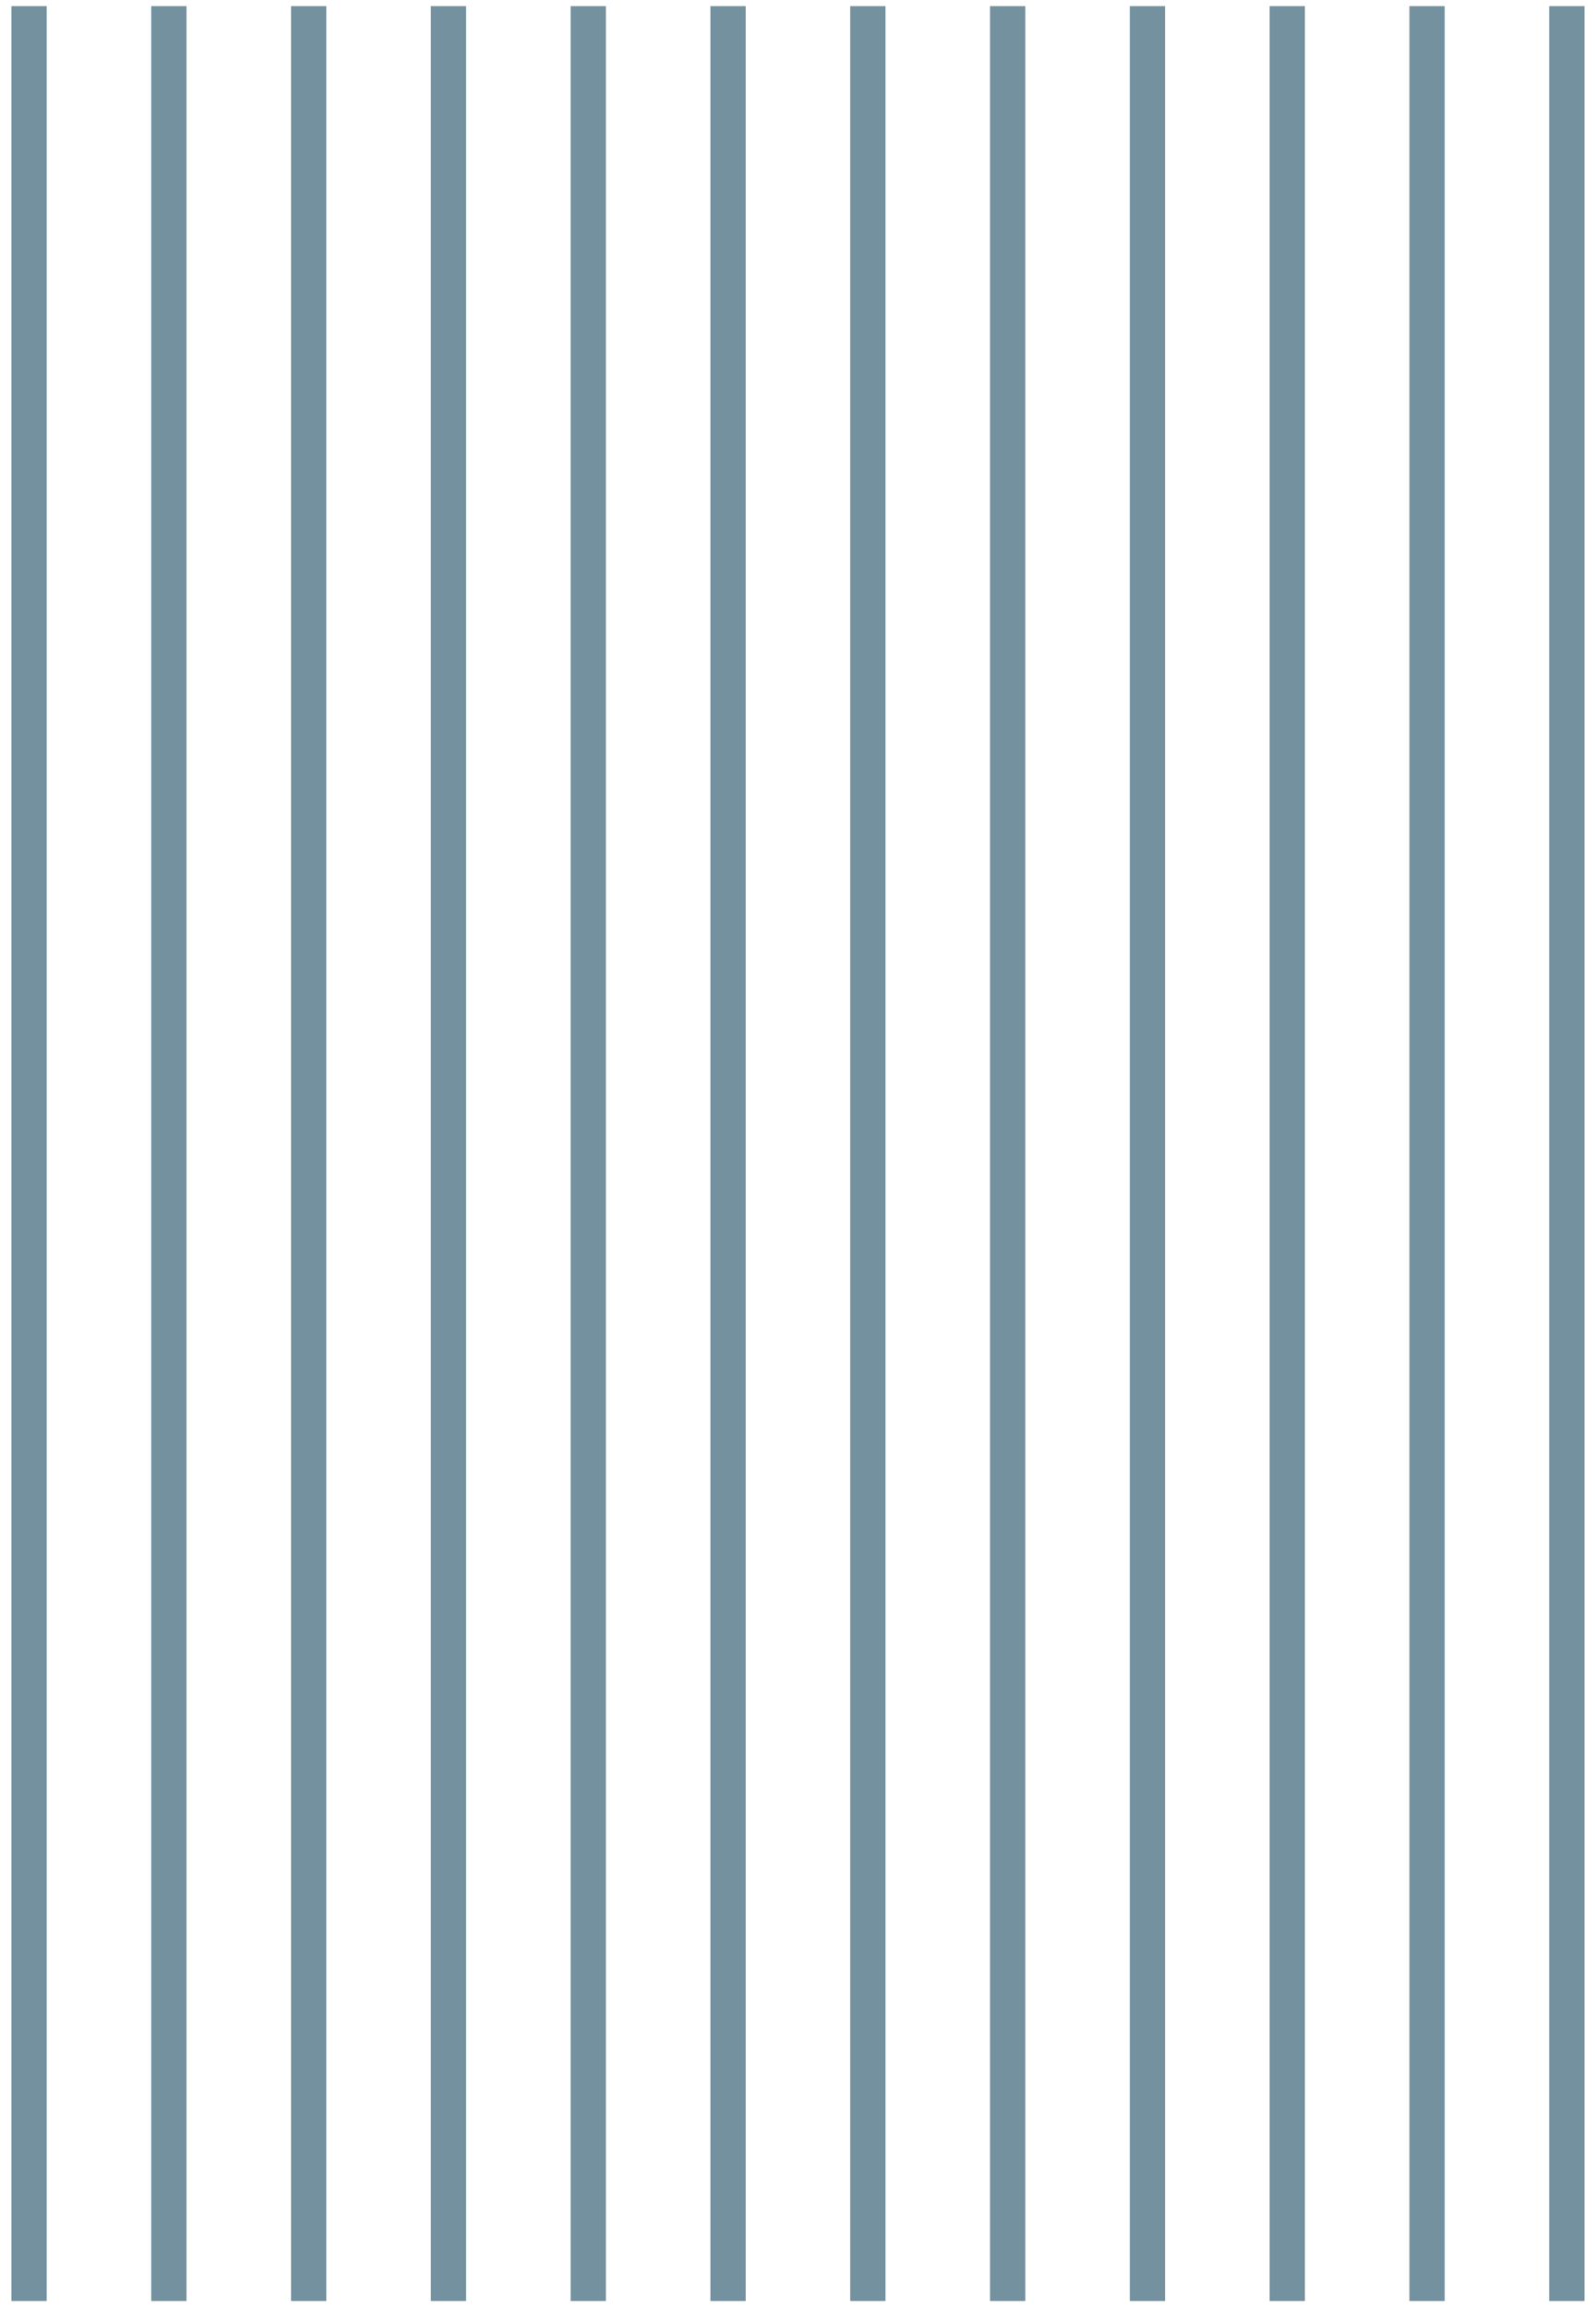 <?xml version="1.0" encoding="UTF-8"?> <svg xmlns="http://www.w3.org/2000/svg" width="137" height="198" viewBox="0 0 137 198" fill="none"> <path d="M2.496 197.392L2.496 0.526" stroke="#74919F" stroke-width="3.029"></path> <path d="M14.496 197.392L14.496 0.526" stroke="#74919F" stroke-width="3.029"></path> <path d="M26.496 197.392L26.496 0.526" stroke="#74919F" stroke-width="3.029"></path> <path d="M38.496 197.392L38.496 0.526" stroke="#74919F" stroke-width="3.029"></path> <path d="M50.496 197.392L50.496 0.526" stroke="#74919F" stroke-width="3.029"></path> <path d="M62.496 197.392L62.496 0.526" stroke="#74919F" stroke-width="3.029"></path> <path d="M74.496 197.392L74.496 0.526" stroke="#74919F" stroke-width="3.029"></path> <path d="M86.496 197.392L86.496 0.526" stroke="#74919F" stroke-width="3.029"></path> <path d="M98.496 197.392L98.496 0.526" stroke="#74919F" stroke-width="3.029"></path> <path d="M110.496 197.392L110.496 0.526" stroke="#74919F" stroke-width="3.029"></path> <path d="M122.496 197.392L122.496 0.526" stroke="#74919F" stroke-width="3.029"></path> <path d="M134.496 197.392L134.496 0.526" stroke="#74919F" stroke-width="3.029"></path> </svg> 